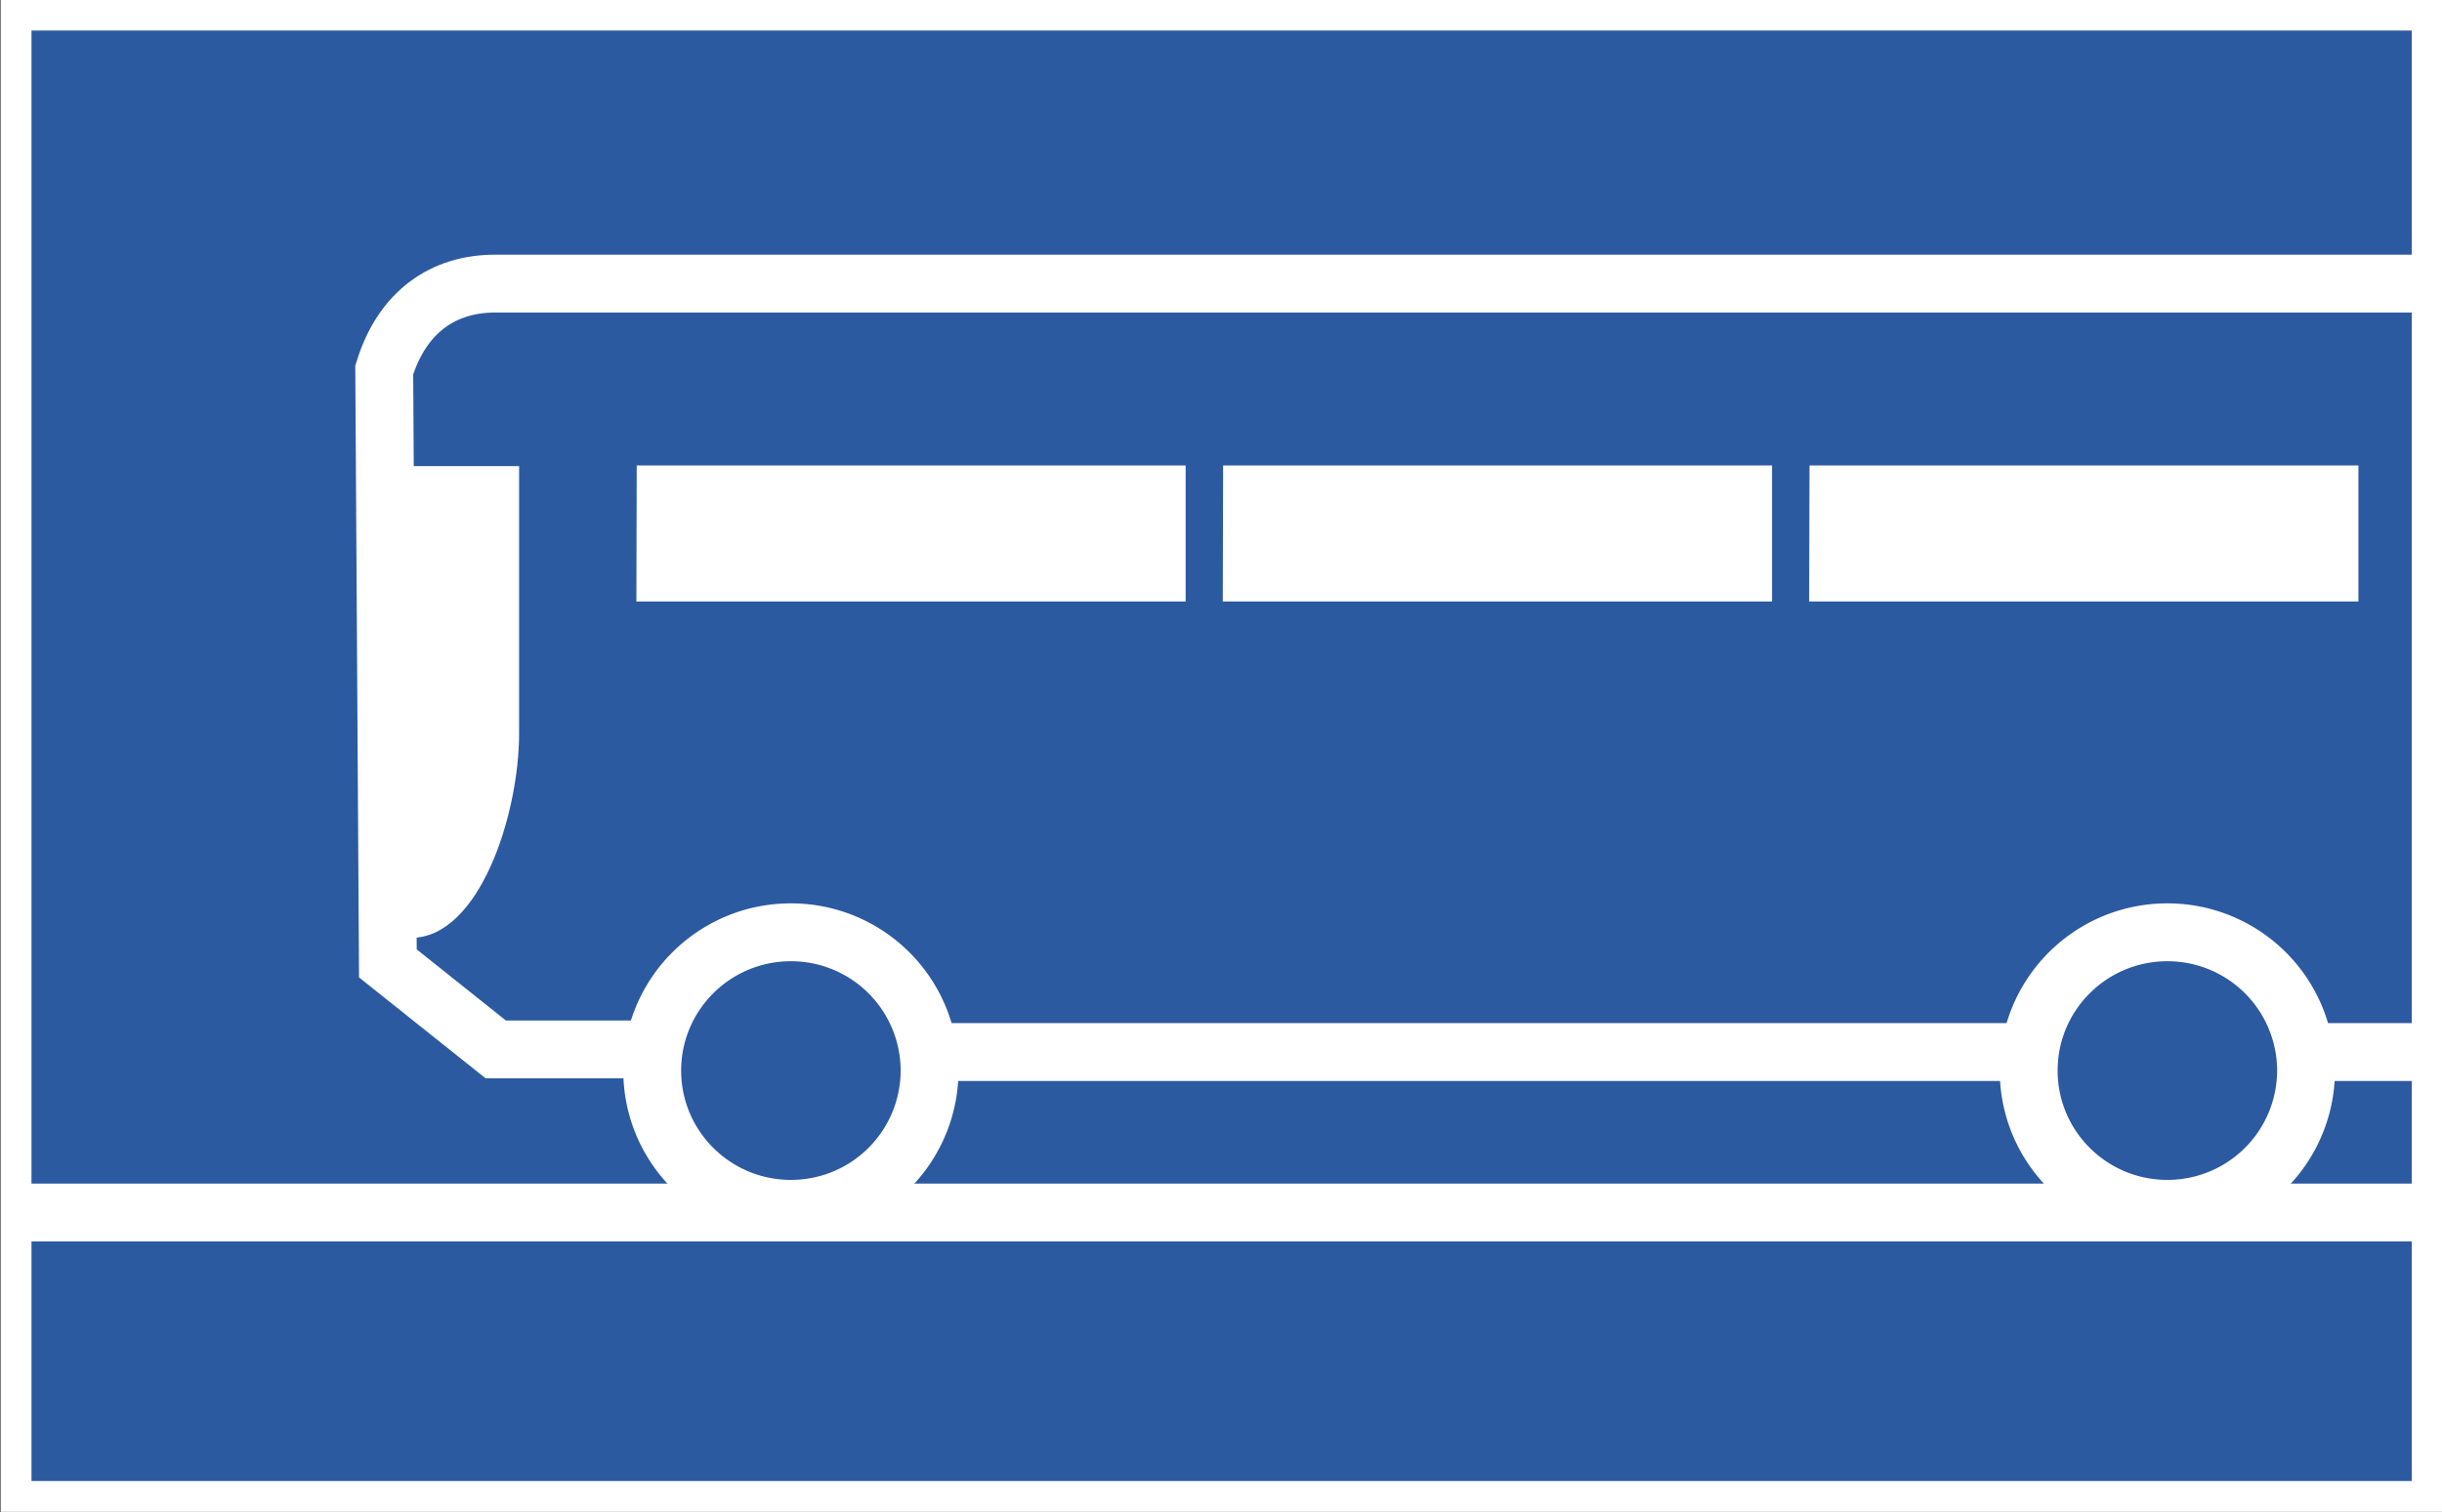<svg xmlns="http://www.w3.org/2000/svg" viewBox="0 0 79.125 49"><rect x="0" y="0" width="79.125" height="49" fill="#333333" stroke="none"/><path d="M.52.49h78.125v48H.52z" color="#000" stroke="#fff" fill="#2c5aa0"/><path d="M.52 39.29h78.125" stroke="#fff" stroke-width="1.875" fill="#2c5aa0"/><path d="M78.22 9.19H16.04c-1.65 0-3 .885-3.59 2.8l.118 19.228 3.496 2.787h4.919" stroke="#fff" stroke-width="1.875" fill="none"/><path d="M30.12 34.69a4.487 4.487 0 01-4.494 4.48c-2.482 0-4.493-2.006-4.493-4.48s2.011-4.48 4.493-4.48a4.487 4.487 0 014.494 4.48zM74.72 34.69a4.487 4.487 0 01-4.494 4.48c-2.482 0-4.493-2.006-4.493-4.48s2.011-4.48 4.493-4.48a4.487 4.487 0 014.494 4.48z" color="#000" stroke="#fff" stroke-width="1.875" fill="none"/><path d="M30.02 34.09h35.659M74.52 34.09h4.06" stroke="#fff" stroke-width="1.875" fill="none"/><path d="M13.32 30.39c2.212 0 3.5-3.99 3.5-6.63v-8.656h-3.517z" fill="#fff"/><path d="M20.62 19.49h17.797v-4.407H20.631zM39.62 19.49h17.797v-4.407H39.631zM58.62 19.49h17.797v-4.407H58.631z" color="#000" fill="#fff"/></svg>